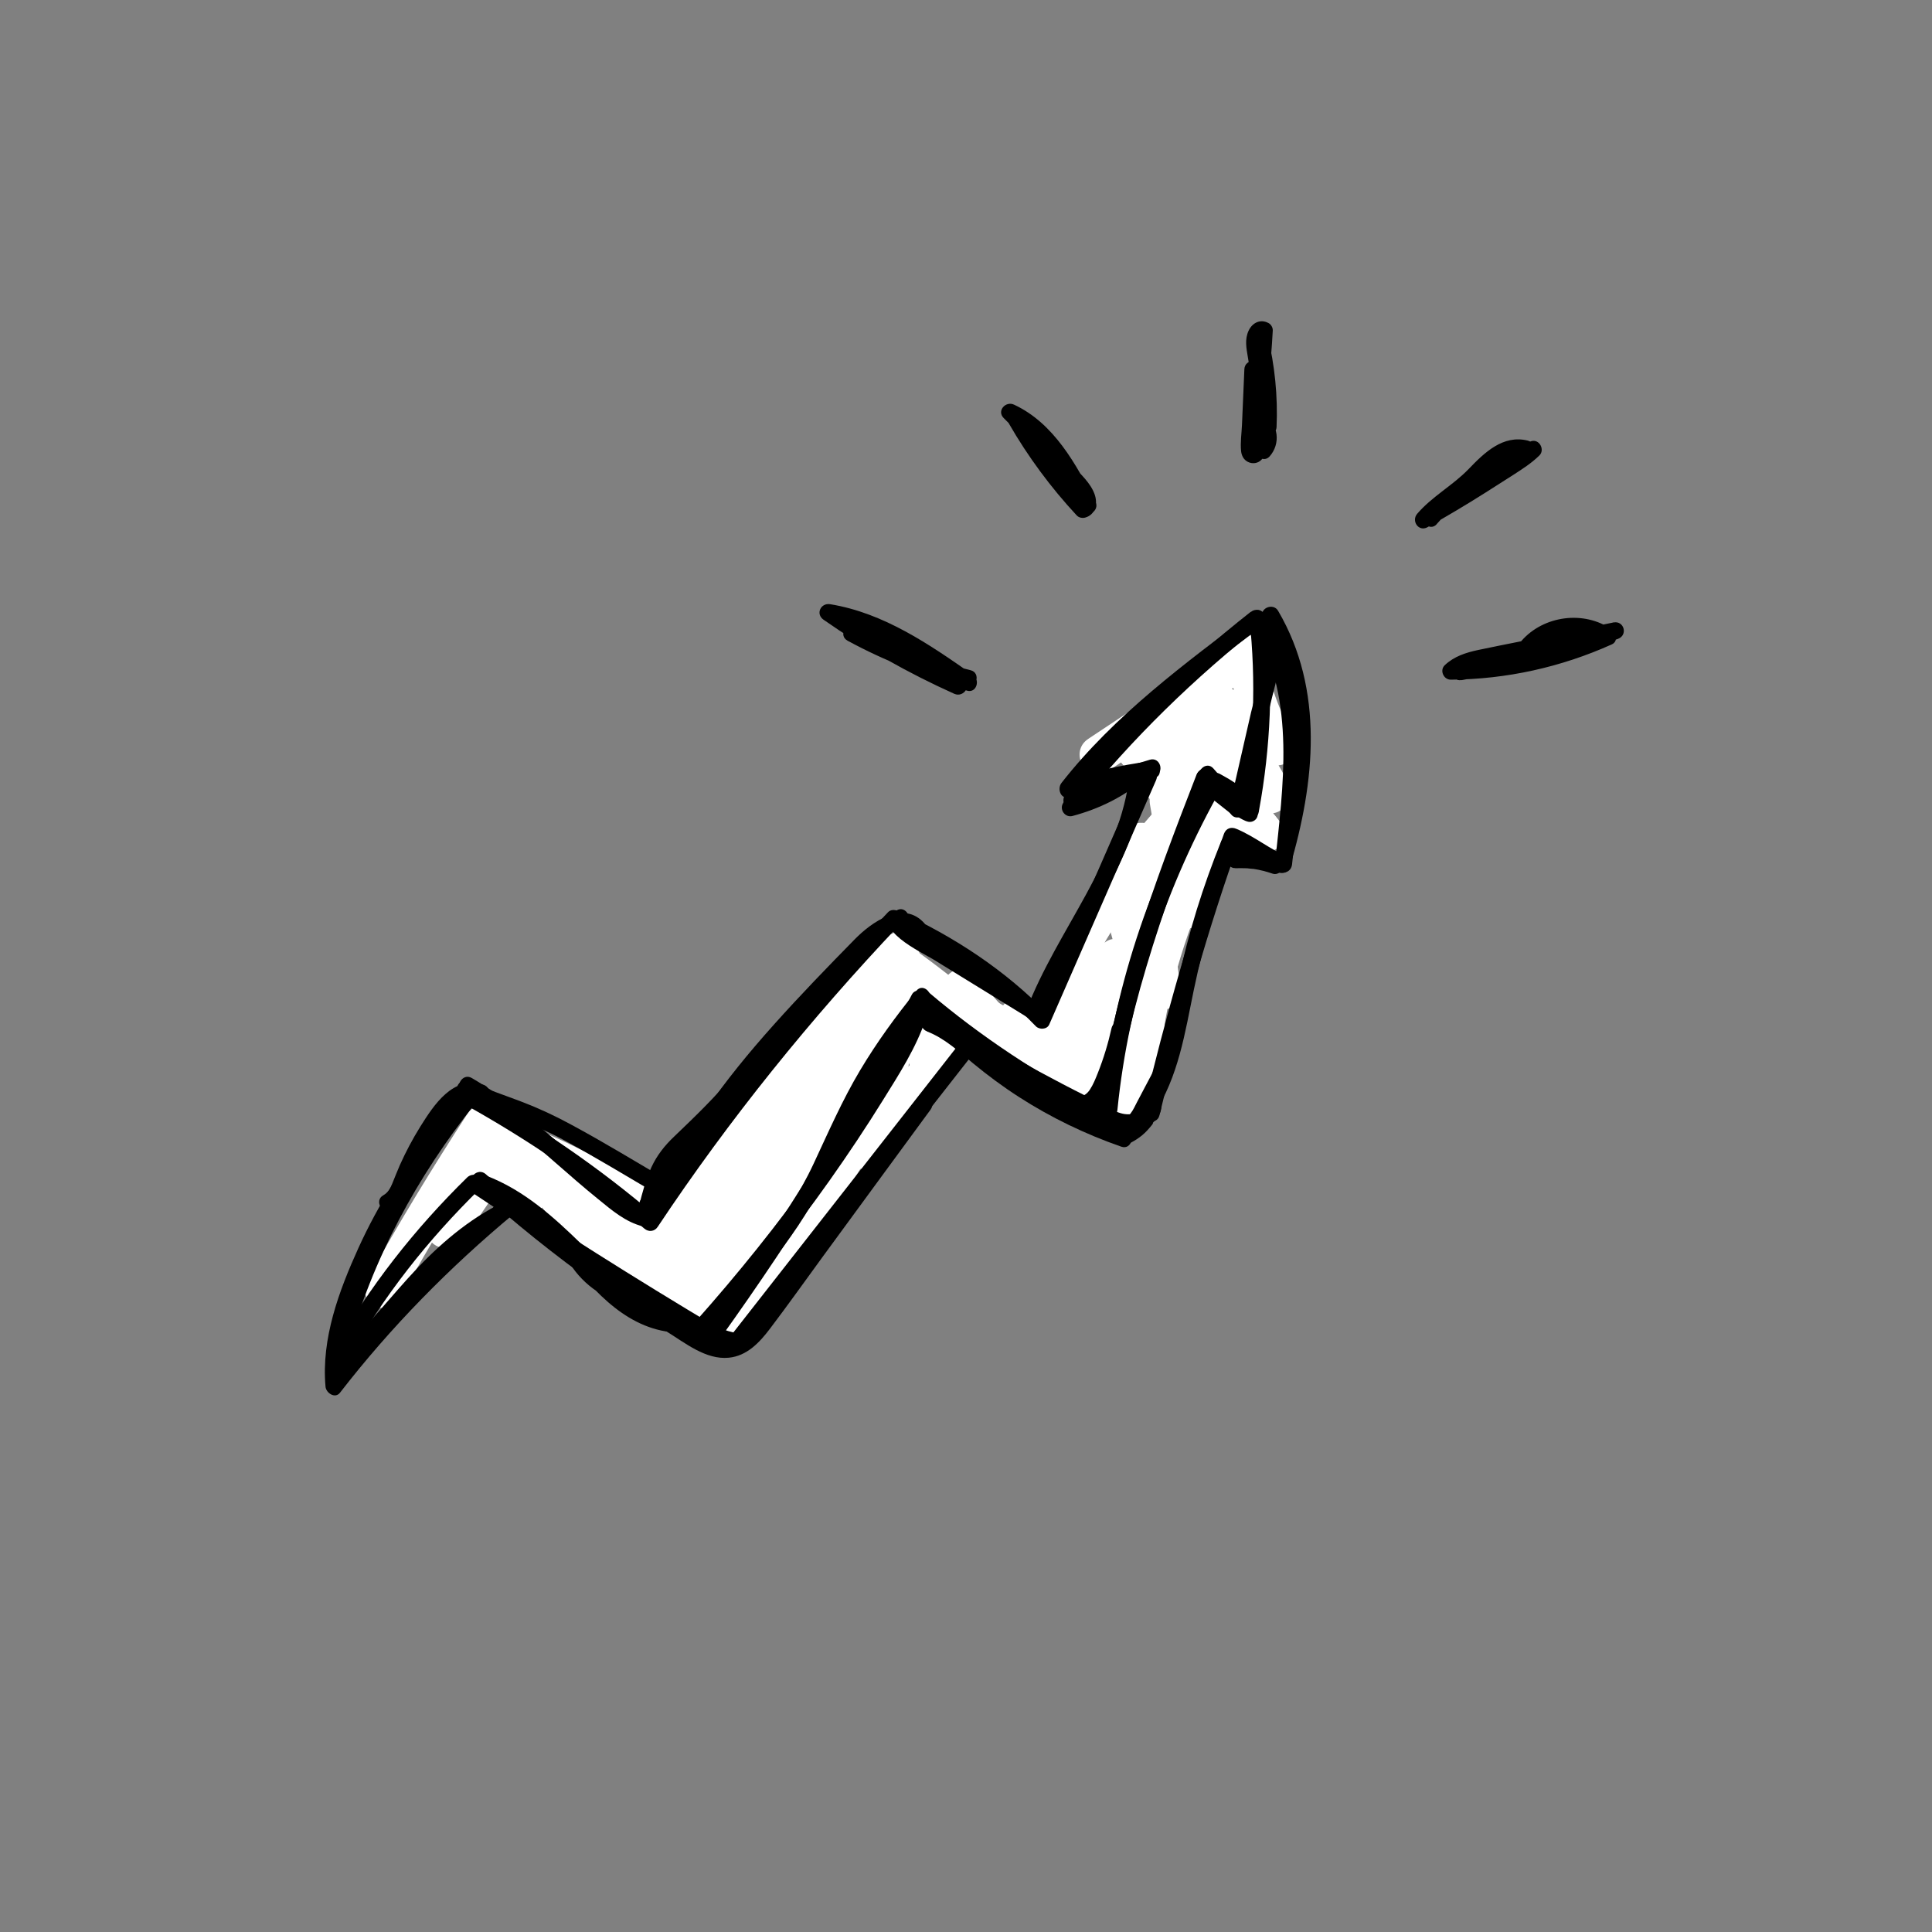 <?xml version="1.0" encoding="UTF-8"?>
<svg id="Calque_1" data-name="Calque 1" xmlns="http://www.w3.org/2000/svg" viewBox="0 0 153.07 153.07">
  <rect x="0" y="0" width="153.07" height="153.07" fill="#808080" stroke="none"/>
  <defs>
    <style>
      .cls-1, .cls-2 {
        stroke-width: 0px;
      }

      .cls-2 {
        fill: #fff;
      }
    </style>
  </defs>
  <path class="cls-2" d="M31.67,102.9c2.5-4.48,5.15-8.88,7.96-13.18l-2.74-1.16c-.98,2.84-1.96,5.68-2.94,8.52-.58,1.69,1.83,2.48,2.74,1.16,1.55-2.26,3.11-4.51,4.66-6.77-.91-.12-1.83-.24-2.74-.36.53,1.4,1.05,2.8,1.58,4.2.44,1.18,2.04,1.53,2.74.36.64-1.07,1.29-2.14,1.93-3.21h-2.59c.72,1.5,1.12,3.09,1.19,4.75.06,1.46,2.01,2.07,2.8.76.85-1.42,1.69-2.84,2.54-4.25-.93-.25-1.86-.5-2.8-.76-.07,2.37-.14,4.74-.21,7.11-.05,1.81,2.36,1.88,2.95.4s1.45-2.89,2.43-4.18h-2.59c1.25,2.19,1.79,4.53,1.55,7.05h3c-.07-2.65-.02-5.3.14-7.94-.85.35-1.71.71-2.56,1.06,2.49,2.07,4.06,4.86,3.7,8.16.93-.25,1.86-.5,2.8-.76-1.58-3.63-2.1-7.66-1.41-11.56h-2.89c1.4,3.56,2.66,7.17,3.77,10.83.47,1.56,3.04,1.35,2.95-.4-.23-4.31-.47-8.63-.7-12.94l-2.95.4c1.1,3.26,2.21,6.53,3.31,9.79.54,1.58,2.9,1.34,2.95-.4l.31-11.6c-.98.13-1.96.27-2.95.4.97,3.41,1.94,6.83,2.91,10.24.53,1.87,3.29,1.08,2.89-.8-.9-4.25-1.17-8.57-.86-12.91l-2.95.4c.34,2.24.67,4.48,1.02,6.71.27,1.71.97,2.96,2.64,3.6.97.37,1.84-.56,1.9-1.45.29-4.46.26-8.92-.1-13.37-.93.25-1.86.5-2.8.76,2.06,2.83,2.28,6.18,2.37,9.57l2.95-.4c-1.12-4.36-1.11-8.81.03-13.17-.98-.13-1.96-.27-2.95-.4.25,2.42.49,4.84.74,7.26.19,1.91.33,3.75,1.76,5.18.97.97,2.47.2,2.56-1.06.3-4.41.61-8.82.91-13.22-.93.25-1.86.5-2.8.76,1.16,2.45,1.9,5.08,2.12,7.79.13,1.61,2.49,2.12,2.95.4.52-1.96,1.42-3.69,2.63-5.32h-2.59c1.05,1.6,2.54,2.86,3.58,4.45.74,1.13,2.29.86,2.74-.36.26-.7.54-1.4.81-2.11l-2.51.66c1.69,1.87,3.22,3.87,4.9,5.73.87.96,2.59.21,2.56-1.06-.07-2.44-.82-4.83-.89-7.27-.85.35-1.71.71-2.56,1.06,1.03,1.12,1.63,2.8,2.29,4.15.7,1.44,1.38,2.99,2.47,4.18s2.69-.12,2.51-1.46c-.54-3.94-2.18-7.72-3.32-11.51-.91.39-1.83.77-2.74,1.16,1.78,2.4,2.94,5.19,4.72,7.58.85,1.15,2.75.83,2.8-.76.11-4.31-.78-8.71-2.15-12.78-.91.39-1.83.77-2.74,1.16,1.14,2.5,2.21,5.03,3.36,7.52.6,1.31,2.99.71,2.8-.76-.52-3.97-1.04-7.95-1.55-11.92-.93.25-1.86.5-2.8.76,1.19,1.83,2.37,3.65,3.56,5.48.96,1.48,3.03.5,2.74-1.16-.5-2.92-1-5.84-1.51-8.77-.84.49-1.67.97-2.51,1.46,1.41,1.3,2.32,3.07,3.73,4.37,1.44,1.33,3.35-.66,2.12-2.12-2.25-2.67-4.12-5.63-6.37-8.3-.49.84-.97,1.67-1.46,2.51,3.64.99,7.2,2.9,9.47,6l2.36-1.82c-2.92-2.52-5.61-5.31-7.92-8.4-.56.73-1.13,1.47-1.69,2.2,2.96.92,5.93,2.82,8,5.13,1.21,1.35,3.03-.37,2.36-1.82-1.37-2.97-3.69-5.52-5.81-7.98l-1.46,2.51c2.15.47,3.87,2.55,5.66,3.74,1.29.86,2.76-.8,2.05-2.05-1.04-1.82-2.22-4.36-2.01-6.51.11-1.12-1.36-1.89-2.26-1.3-4.01,2.67-8.02,5.33-12.04,8-1.6,1.06-.1,3.66,1.51,2.59,4.01-2.67,8.02-5.33,12.04-8-.75-.43-1.5-.86-2.26-1.3-.26,2.65,1.14,5.78,2.42,8.03.68-.68,1.37-1.37,2.05-2.05-2.05-1.36-3.88-3.49-6.37-4.04-1.51-.33-2.44,1.37-1.46,2.51,1.96,2.28,4.06,4.62,5.34,7.38.79-.61,1.57-1.21,2.36-1.82-2.4-2.69-5.9-4.84-9.33-5.9-1.16-.36-2.49,1.13-1.69,2.2,2.47,3.3,5.27,6.31,8.39,9.01,1.2,1.04,3.43-.35,2.36-1.82-2.75-3.75-6.81-6.17-11.26-7.38-1.53-.42-2.38,1.41-1.46,2.51,2.25,2.67,4.12,5.63,6.37,8.3.71-.71,1.41-1.41,2.12-2.12-1.41-1.3-2.32-3.07-3.73-4.37-1.16-1.07-2.76.01-2.51,1.46.5,2.92,1,5.84,1.51,8.77l2.74-1.16c-1.19-1.83-2.37-3.65-3.56-5.48-.73-1.12-3-.83-2.8.76.52,3.97,1.04,7.95,1.55,11.92.93-.25,1.86-.5,2.8-.76-1.14-2.5-2.21-5.03-3.36-7.52-.71-1.54-3.28-.45-2.74,1.16,1.29,3.84,2.15,7.92,2.05,11.98l2.8-.76c-1.78-2.4-2.94-5.19-4.72-7.58-.94-1.27-3.27-.6-2.74,1.16,1.15,3.79,2.78,7.57,3.32,11.51l2.51-1.46c-1.03-1.12-1.63-2.8-2.29-4.15-.7-1.44-1.38-2.99-2.47-4.18-.88-.95-2.6-.22-2.56,1.06.07,2.44.82,4.83.89,7.27.85-.35,1.71-.71,2.56-1.06-1.69-1.87-3.22-3.87-4.9-5.73-.82-.91-2.14-.32-2.51.66-.26.7-.54,1.4-.81,2.11l2.74-.36c-1.05-1.6-2.54-2.86-3.58-4.45-.66-1.01-1.91-.91-2.59,0-1.35,1.82-2.35,3.84-2.93,6.04.98.13,1.96.27,2.95.4-.27-3.27-1.13-6.34-2.53-9.3-.69-1.45-2.7-.59-2.8.76-.3,4.41-.61,8.82-.91,13.22.85-.35,1.71-.71,2.56-1.06-1.07-1.07-.89-3.12-1.03-4.51-.2-1.94-.39-3.87-.59-5.81-.16-1.59-2.49-2.15-2.95-.4-1.27,4.86-1.28,9.89-.03,14.76.42,1.62,2.99,1.31,2.95-.4-.1-3.88-.41-7.84-2.78-11.08-.78-1.08-2.93-.88-2.8.76.35,4.45.39,8.92.1,13.37.63-.48,1.27-.96,1.9-1.45-.76-.29-.74-2.74-.83-3.35-.25-1.62-.49-3.24-.74-4.86-.27-1.77-2.83-1.18-2.95.4-.34,4.6,0,9.19.96,13.7l2.89-.8c-.97-3.41-1.94-6.83-2.91-10.24-.47-1.64-2.9-1.29-2.95.4l-.31,11.6c.98-.13,1.96-.27,2.95-.4-1.1-3.26-2.21-6.53-3.31-9.79-.52-1.52-3.04-1.38-2.95.4.23,4.31.47,8.63.7,12.94.98-.13,1.96-.27,2.95-.4-1.11-3.66-2.36-7.27-3.77-10.83-.48-1.22-2.6-1.62-2.89,0-.85,4.78-.23,9.44,1.71,13.88.67,1.52,2.66.52,2.8-.76.44-4-1.55-7.77-4.58-10.28-1.01-.84-2.48-.29-2.56,1.06-.16,2.65-.21,5.29-.14,7.94.05,1.96,2.82,1.9,3,0,.28-3.02-.47-5.94-1.96-8.56-.61-1.07-1.94-.86-2.59,0-1.15,1.52-2.03,3.14-2.73,4.9l2.95.4c.07-2.37.14-4.74.21-7.11.05-1.52-2.05-2-2.8-.76-.85,1.42-1.69,2.84-2.54,4.25.93.25,1.86.5,2.8.76-.1-2.22-.65-4.26-1.6-6.27-.5-1.05-2.05-.9-2.59,0-.64,1.07-1.29,2.14-1.93,3.21.91.12,1.83.24,2.74.36-.53-1.4-1.05-2.8-1.58-4.2-.46-1.24-1.98-1.46-2.74-.36-1.55,2.26-3.11,4.51-4.66,6.77l2.74,1.16c.98-2.84,1.96-5.68,2.94-8.52.58-1.67-1.85-2.53-2.74-1.16-2.8,4.3-5.46,8.69-7.96,13.18-.94,1.69,1.65,3.2,2.59,1.51h0Z"/>
  <path class="cls-2" d="M69.46,76.87c4.15,2.66,7.87,6.09,11.69,9.19,1.59,1.29,3.21,2.77,5.28,3.17s3.55-1,4.45-2.8c.88-1.78,1.12-3.74,1.46-5.67.4-2.25,1-4.46,1.75-6.63,1.57-4.52,3.77-8.78,5.95-13.02.37-.72.2-1.63-.54-2.05-2.23-1.28-4.35,1.44-5.78,2.85-1.78,1.76-3.42,3.64-4.94,5.62-3.07,3.99-5.52,8.35-7.44,12.99-.37.89.56,1.94,1.45,1.9,3.44-.16,5.54-2.78,6.87-5.7.65-1.42-1.16-3.22-2.36-1.82-1.39,1.64-2.84,3.37-4.48,4.77-1.77,1.51-3.55-.24-5.2-1.15-3.26-1.79-7.64-2.95-11.07-.96-3.18,1.85-5.96,4.92-8.29,7.72-2.49,3-4.63,6.26-6.36,9.76-.51,1.03.37,2.75,1.69,2.2,3.87-1.59,6.23-5.39,8.89-8.44,3.1-3.56,6.32-7.01,9.66-10.35-.61.08-1.21.16-1.82.23.73.35,1.46.7,2.19,1.05.26.13,2.01.75,2.06.99,0,0-.74,1.06-.86,1.24-.35.55-.71,1.1-1.08,1.64-1.47,2.14-3.18,4.09-5.51,5.31-1.71.9-.19,3.49,1.51,2.59,3.26-1.71,5.49-4.66,7.45-7.69.89-1.38,2.2-3.1,1.07-4.73-.54-.78-1.43-1.13-2.26-1.52-1.02-.49-2.04-.98-3.06-1.47-.61-.29-1.32-.26-1.82.23-3.11,3.12-6.13,6.33-9.04,9.63-1.42,1.61-2.79,3.26-4.17,4.9-1.13,1.34-2.35,2.8-4.01,3.48.56.73,1.13,1.47,1.69,2.2,1.68-3.38,3.72-6.58,6.16-9.47,1.26-1.49,2.61-2.9,4.05-4.22,1.28-1.18,2.74-2.7,4.47-3.18,1.84-.51,4.05.13,5.76.86,1.74.75,3.22,2.04,5.05,2.58,1.89.57,3.54-.04,4.96-1.32,1.62-1.45,3.08-3.12,4.48-4.77-.79-.61-1.57-1.21-2.36-1.82-.83,1.82-2,4.11-4.28,4.21l1.45,1.9c1.57-3.81,3.6-7.43,6.01-10.77,1.19-1.65,2.48-3.22,3.86-4.72.66-.72,1.34-1.42,2.04-2.1.4-.39.8-.77,1.22-1.15.21-.19.41-.37.62-.56.39-.19.4-.32,0-.38l-.54-2.05c-1.95,3.8-3.89,7.61-5.45,11.59-.72,1.84-1.36,3.72-1.86,5.64-.5,1.93-.74,3.91-1.16,5.86-.19.88-.41,1.77-.85,2.56-.49.88-.85,1.23-1.85.79-1.82-.79-3.38-2.43-4.9-3.66-3.39-2.75-6.7-5.75-10.39-8.11-1.63-1.05-3.14,1.55-1.51,2.59h0Z"/>
  <path class="cls-2" d="M65.85,90.66c-1.71,2.78-3.52,5.5-5.47,8.12-.52.71-1.06,1.41-1.6,2.11-.24.31-.48.61-.72.91.03-.03-.66.84-.51.77-.33.14-1.65-.53-1.99-.66-.72-.28-1.43-.62-2.11-.99-5.38-2.91-8.57-8.29-13.11-12.2l-1.46,2.51c5.42,1.99,10.47,4.82,15.04,8.34.65.5,1.67.09,2.05-.54.46-.77.1-1.56-.54-2.05-4.78-3.68-10.09-6.56-15.76-8.64-1.39-.51-2.57,1.55-1.46,2.51,2.63,2.26,4.78,4.99,7.18,7.49s5.07,4.62,8.24,6c1.31.57,3.27,1.62,4.73,1.18.81-.24,1.32-.97,1.82-1.6.57-.71,1.12-1.42,1.67-2.14,2.36-3.09,4.56-6.3,6.59-9.61,1.01-1.65-1.58-3.16-2.59-1.51h0Z"/>
  <path class="cls-1" d="M27.55,106.91c1.94-7.15,5.51-13.72,10.12-19.5l-.82.11c5.04,2.81,9.82,6.05,14.2,9.82.34.29.81.24,1.06-.14,5.68-8.54,12.14-16.52,19.19-23.96l-.82.11c4.3,1.97,8.29,4.54,11.59,7.96.27.28.88.27,1.06-.14,2.82-6.46,5.64-12.91,8.47-19.37.34-.79-.82-1.48-1.17-.68-2.82,6.46-5.64,12.91-8.47,19.37l1.06-.14c-3.37-3.49-7.46-6.16-11.86-8.17-.27-.12-.6-.13-.82.11-7.13,7.52-13.66,15.6-19.4,24.23l1.06-.14c-4.47-3.84-9.33-7.16-14.47-10.03-.24-.13-.63-.13-.82.11-4.76,5.97-8.46,12.71-10.47,20.1-.23.84,1.07,1.2,1.3.36h0Z"/>
  <path class="cls-1" d="M88.17,88.53c1.27-9.27,4.54-18.09,7.92-26.77.31-.81-.99-1.16-1.3-.36-3.37,8.67-6.65,17.5-7.92,26.77-.12.85,1.18,1.22,1.3.36h0Z"/>
  <path class="cls-1" d="M27.57,107.72c2.78-5.01,6.34-9.5,10.42-13.5l-.82.11c6.21,4.16,12.53,8.15,18.95,11.98.34.2.71.05.92-.24,6.08-8.46,11.58-17.32,16.37-26.58l-1.06.14c4.18,3.28,8.56,6.3,13.11,9.05.75.45,1.42-.72.68-1.17-4.45-2.69-8.75-5.62-12.84-8.84-.32-.25-.84-.29-1.06.14-4.79,9.26-10.28,18.12-16.37,26.58l.92-.24c-6.42-3.83-12.74-7.82-18.95-11.98-.25-.17-.61-.09-.82.11-4.16,4.08-7.79,8.67-10.63,13.77-.42.76.74,1.44,1.17.68h0Z"/>
  <path class="cls-1" d="M91.05,60.32c-2.26.31-4.48.8-6.64,1.51l.66,1.13c4.14-5.29,9.62-9.35,14.94-13.37l-1.02-.58c.54,4.95.36,9.93-.54,14.83l.99-.4c-1.22-.81-2.45-1.62-3.67-2.43-.73-.48-1.4.69-.68,1.17,1.22.81,2.45,1.62,3.67,2.43.34.23.91.01.99-.4.92-5.01,1.14-10.12.59-15.18-.05-.44-.56-.93-1.02-.58-5.41,4.09-11.01,8.2-15.22,13.58-.37.48-.05,1.36.66,1.13,2.17-.71,4.39-1.21,6.64-1.51.86-.12.49-1.42-.36-1.3h0Z"/>
  <path class="cls-1" d="M39.64,96.7c.87,0,.87-1.35,0-1.35s-.87,1.35,0,1.35h0Z"/>
  <path class="cls-1" d="M39.38,95.5c-2.74,1.45-5.02,3.51-7.08,5.8-1.99,2.21-3.84,4.55-6.09,6.51-.65.57.3,1.53.95.95,2.2-1.92,4.02-4.2,5.96-6.37,2.03-2.26,4.23-4.3,6.94-5.73.77-.41.09-1.57-.68-1.17h0Z"/>
  <path class="cls-1" d="M76.43,82.15c-6.18,7.89-12.35,15.78-18.53,23.68l.66-.17c-.61-.11-1.16-.26-1.72-.53-.78-.38-1.46.78-.68,1.17.66.32,1.31.54,2.04.67.22.04.5.02.66-.17,6.18-7.89,12.35-15.78,18.53-23.68.53-.68-.42-1.64-.95-.95h0Z"/>
  <path class="cls-1" d="M99.46,49.9c3.19,5.71,2.2,12.36,1.55,18.57l1.02-.58c-1.43-.61-2.63-1.62-4.07-2.22-.42-.18-.83-.05-.99.4-2.58,7.18-4.63,14.53-6.41,21.94-.2.84,1.1,1.2,1.3.36,1.78-7.41,3.83-14.76,6.41-21.94l-.99.4c1.43.61,2.63,1.62,4.07,2.22.49.21.96-.04,1.02-.58.68-6.48,1.59-13.3-1.73-19.25-.42-.76-1.59-.08-1.17.68h0Z"/>
  <path class="cls-1" d="M35.98,86.55c-4.51,6.82-8.93,14.14-10.09,22.38-.12.85,1.18,1.22,1.3.36,1.14-8.14,5.5-15.32,9.95-22.05.48-.73-.69-1.4-1.17-.68h0Z"/>
  <path class="cls-1" d="M36.53,86.83c2.62,1.29,5.44,2.04,8.02,3.43s5.19,2.99,7.78,4.5c.75.44,1.43-.73.68-1.17-2.58-1.51-5.14-3.08-7.78-4.5-1.25-.68-2.54-1.28-3.87-1.79s-2.81-.99-4.15-1.64c-.78-.38-1.46.78-.68,1.17h0Z"/>
  <path class="cls-1" d="M71.01,72.14c-2.15,1.39,2.07,3.34,2.93,3.87,2.57,1.58,5.14,3.16,7.7,4.74.4.25.84-.01.99-.4,2.47-6.47,7.48-11.99,8.22-19.08.07-.64-.75-.81-1.15-.48-1.48,1.26-3.22,2.06-5.09,2.56l.76.99c1.09-1.97,2.39-3.79,3.88-5.48.57-.65-.38-1.61-.95-.95-1.57,1.77-2.95,3.68-4.09,5.75-.28.51.19,1.14.76.99,2.1-.56,4.03-1.5,5.69-2.91l-1.15-.48c-.71,6.88-5.76,12.42-8.17,18.72l.99-.4c-1.77-1.09-3.55-2.18-5.32-3.27-.86-.53-1.71-1.05-2.57-1.58-.46-.28-2.24-1.75-2.74-1.42.73-.47.05-1.64-.68-1.17h0Z"/>
  <path class="cls-1" d="M38.29,85.94c-2.4-.75-3.91,1.6-4.99,3.32-.61.98-1.15,2-1.62,3.05-.21.48-.4.97-.6,1.46-.16.39-.34.72-.71.93-.76.42-.08,1.59.68,1.17.83-.46,1.14-1.27,1.47-2.11.39-.99.86-1.94,1.38-2.86s1.07-1.81,1.71-2.64c.56-.72,1.37-1.31,2.32-1.02.83.26,1.19-1.04.36-1.3h0Z"/>
  <path class="cls-1" d="M34.4,89.19c-2.37,2.99-4.42,6.21-6,9.68-1.55,3.42-2.95,7.18-2.61,10.99.04.5.76.99,1.15.48,4.04-5.22,8.67-9.92,13.74-14.14.67-.56-.29-1.51-.95-.95-5.07,4.21-9.71,8.92-13.74,14.14l1.15.48c-.32-3.68,1.05-7.34,2.58-10.63,1.5-3.24,3.42-6.29,5.64-9.09.53-.67-.41-1.64-.95-.95h0Z"/>
  <path class="cls-1" d="M37.54,93.98c3.14,2.85,6.45,5.51,9.91,7.96,1.75,1.24,3.54,2.42,5.36,3.55,1.46.9,3.11,2.26,4.93,2.08,1.45-.14,2.45-1.22,3.28-2.32,1.41-1.86,2.76-3.76,4.14-5.65,2.86-3.9,5.71-7.8,8.57-11.69.51-.7-.66-1.38-1.17-.68-2.46,3.36-4.92,6.72-7.39,10.08-1.23,1.68-2.46,3.36-3.69,5.04-.96,1.3-2.21,3.9-4.11,3.89-.98,0-1.89-.71-2.69-1.19s-1.58-.97-2.36-1.46c-1.67-1.07-3.32-2.18-4.93-3.34-3.1-2.23-6.07-4.64-8.9-7.22-.64-.58-1.6.37-.95.95h0Z"/>
  <path class="cls-1" d="M72.61,78.5c-1.63,2-3.14,4.08-4.46,6.29-1.42,2.38-2.51,4.89-3.68,7.39-2.33,4.99-6.04,9.04-9.74,13.05-.59.64.36,1.59.95.95,3.54-3.83,7.19-7.74,9.53-12.46,1.2-2.42,2.19-4.93,3.53-7.28s3.02-4.79,4.81-6.99c.54-.67-.4-1.63-.95-.95h0Z"/>
  <path class="cls-1" d="M88.53,87.95c.91-9.08,3.86-17.8,8.36-25.72l-.92.24c.72.39,1.42.79,1.99,1.39.6.63,1.56-.33.95-.95-.65-.68-1.45-1.15-2.27-1.6-.32-.17-.74-.08-.92.24-4.63,8.14-7.61,17.07-8.54,26.4-.09.86,1.26.86,1.35,0h0Z"/>
  <path class="cls-1" d="M72.63,79.58c4.28,3.64,8.98,6.74,13.95,9.33.77.4,1.45-.76.68-1.17-4.87-2.54-9.49-5.56-13.68-9.12-.66-.56-1.62.39-.95.95h0Z"/>
  <path class="cls-1" d="M73.28,73.2c-1.69-1.98-4.25-.12-5.57,1.23-2.16,2.2-4.3,4.41-6.36,6.71s-3.82,4.46-5.49,6.87c-1.55,2.24-2.66,5.26-4.93,6.89-.7.5-.03,1.67.68,1.17,1.83-1.31,2.78-3.19,3.92-5.07,1.45-2.38,3.12-4.62,4.91-6.75,1.75-2.09,3.61-4.08,5.49-6.05.95-.99,1.91-1.97,2.87-2.96.78-.79,2.45-2.33,3.51-1.09.56.66,1.52-.3.95-.95h0Z"/>
  <path class="cls-1" d="M95.17,61.83l2.41,2.74c.33.38,1.02.18,1.13-.3.63-2.74,1.26-5.48,1.88-8.22.55-2.4,1.53-5.06.74-7.5l-1.23.52c3.49,5.96,2.67,12.93.79,19.27-.25.83,1.05,1.19,1.3.36,1.99-6.7,2.75-14.04-.93-20.31-.38-.65-1.48-.22-1.23.52.77,2.36-.37,5.2-.91,7.53-.57,2.49-1.14,4.98-1.71,7.48l1.13-.3c-.8-.91-1.6-1.83-2.41-2.74-.57-.65-1.53.3-.95.95h0Z"/>
  <path class="cls-1" d="M99.1,48.47c-5.42,4.26-10.38,9.08-14.68,14.46-.46.58.1,1.44.82,1.06,1.99-1.05,4.07-1.87,6.23-2.5.83-.24.48-1.54-.36-1.3-2.27.66-4.46,1.53-6.55,2.64l.82,1.06c4.31-5.38,9.27-10.2,14.68-14.46.68-.54-.28-1.49-.95-.95h0Z"/>
  <path class="cls-1" d="M72.53,80.73c4.8,2.98,9.69,5.8,14.79,8.23.78.37,1.47-.79.68-1.17-5.1-2.43-10-5.25-14.79-8.23-.74-.46-1.42.71-.68,1.17h0Z"/>
  <path class="cls-1" d="M72.06,80.34c-.76,2.26-2.11,4.3-3.37,6.31s-2.68,4.16-4.11,6.18c-2.93,4.14-6.11,8.09-9.48,11.88-.58.65.38,1.61.95.95,3.45-3.87,6.7-7.92,9.69-12.15,1.47-2.08,2.89-4.21,4.23-6.37,1.28-2.06,2.62-4.13,3.39-6.44.28-.83-1.03-1.18-1.3-.36h0Z"/>
  <path class="cls-1" d="M36.7,86.58c2.66,1.56,5.01,3.53,7.32,5.55,1.12.98,2.24,1.96,3.39,2.89,1.08.88,2.16,1.81,3.54,2.15.84.21,1.2-1.09.36-1.3-1.36-.34-2.46-1.39-3.51-2.27-1.14-.95-2.25-1.93-3.37-2.9-2.22-1.93-4.51-3.8-7.05-5.29-.75-.44-1.43.73-.68,1.17h0Z"/>
  <path class="cls-1" d="M85.54,88.22c1.35-.09,2.02-1.14,2.5-2.28.57-1.34,1.02-2.72,1.33-4.14.08-.36-.11-.73-.47-.83-.34-.09-.75.11-.83.47-.27,1.22-.63,2.41-1.09,3.57-.18.45-.36.91-.63,1.32-.18.28-.46.52-.8.54-.36.02-.68.29-.68.67,0,.35.31.7.68.68h0Z"/>
  <path class="cls-1" d="M86.83,87.92c-.44.05-.81.31-.8.8,0,.37.27.7.59.86.67.33,1.48.43,2.22.34,1.47-.17,2.85-1.13,2.99-2.69l-1.15.48c.18.16-.02,0,.02-.05-.02.02-.06.12-.09.15-.12.14-.3.25-.47.32-.44.19-.92.2-1.37.06-1.05-.32-1.89-1.09-3.05-.98-.53.05-.95.73-.48,1.15.67.6,1.46,1.04,2.31,1.31.93.3,1.95.39,2.74-.26.65-.53.97-1.42,1.35-2.13.48-.92.97-1.84,1.45-2.76.4-.77-.76-1.45-1.17-.68s-.82,1.57-1.24,2.35c-.2.37-.39.74-.59,1.12-.16.3-.3.63-.51.9-.4.51-1.03.37-1.58.2-.67-.2-1.31-.53-1.83-1l-.48,1.15c.64-.06,1.17.25,1.73.53.67.33,1.38.6,2.15.53.71-.06,1.43-.31,1.94-.83.54-.55.76-1.48.1-2.04-.46-.39-1.1-.12-1.15.48s-.69,1.06-1.23,1.23c-.37.12-.74.15-1.13.13-.18-.01-.35-.04-.53-.09-.07-.02-.23-.1-.31-.1-.09,0,.1,0,.09.27l-.09.34.02-.04-.24.24.04-.03-.34.09h.06c.36-.05.68-.29.68-.68,0-.33-.31-.72-.68-.67h0Z"/>
  <path class="cls-1" d="M91.4,88.31c1.97-2.99,2.48-6.47,3.19-9.91.8-3.89,1.98-7.69,3.46-11.37l-.99.4c1.27.87,2.68,1.31,4.2,1.5.86.11.85-1.24,0-1.35-1.28-.16-2.46-.59-3.52-1.32-.4-.27-.84.03-.99.4-1.44,3.56-2.59,7.23-3.38,10.98-.73,3.44-1.15,6.97-3.13,9.98-.48.73.69,1.4,1.17.68h0Z"/>
  <path class="cls-1" d="M96.43,62.11l.09.07.17.3c.11.29-.14.64-.43.66-.06,0-.11,0-.16-.04.03.01.05.03.08.05.11.07.21.15.32.22.24.17.48.34.73.51.48.34.97.68,1.45,1.02.24.17.62.09.82-.11.25-.25.31-.65.12-.96-.17-.27-.46-.41-.78-.44-.08,0-.16,0-.24,0-.05,0-.11,0-.16.01-.1,0,.01-.02.03.01,0,0-.1-.03-.11-.03-.07-.02.11.07.01,0-.07-.04-.13-.08-.2-.12-.02-.02-.05-.04-.07-.05.15.09.03.02,0,0-.08-.06-.15-.12-.23-.18-.15-.11-.29-.23-.44-.34-.31-.24-.61-.48-.92-.73l-.66,1.13s.07.03.11.04c.08.03-.13-.06-.02,0,.07.03.13.06.2.1.13.07.26.15.39.24.03.02.06.04.09.06.02.01.12.08.03.02s.01.01.03.03c.03.02.06.04.08.07.12.1.23.19.34.29.48.42.97.84,1.56,1.09.17.07.33.12.52.07.16-.04.33-.16.4-.31.15-.29.1-.77-.24-.92-.29-.12-.54-.29-.79-.47-.1-.07.08.07.02.01-.03-.02-.06-.04-.08-.07-.06-.05-.12-.1-.18-.15-.11-.1-.23-.2-.34-.29-.53-.46-1.08-.87-1.75-1.11-.27-.1-.63.06-.76.31s-.13.63.11.82c.51.41,1.03.81,1.54,1.22.28.22.54.43.88.55.16.06.34.08.51.07.08,0,.16-.02.24-.02.06,0,.16.02-.03-.03s-.35-.19-.33-.45l.09-.34.07-.09.82-.11c-.67-.47-1.34-.94-2.01-1.41-.39-.28-.79-.62-1.31-.5-.25.06-.46.21-.58.43-.21.38-.06.81.29,1.03.3.19.76.07.92-.24.18-.34.07-.72-.24-.92h0Z"/>
  <path class="cls-1" d="M76.28,53.79c-3.63-1.63-7.1-3.59-10.36-5.87l-.52,1.23c4.14.67,7.65,3.11,11.01,5.47l.52-1.23c-3.11-1.07-6.15-2.34-9.1-3.8-.77-.38-1.45.75-.68,1.17,2.96,1.61,6.11,2.84,9.39,3.64.84.21,1.2-1.09.36-1.3-3.16-.78-6.2-1.95-9.06-3.5l-.68,1.17c3.05,1.52,6.2,2.83,9.42,3.94.77.26,1.11-.82.52-1.23-3.45-2.42-7.08-4.92-11.33-5.61-.75-.12-1.17.78-.52,1.23,3.26,2.28,6.73,4.24,10.36,5.87.79.35,1.47-.81.68-1.17h0Z"/>
  <path class="cls-1" d="M86.78,39.74c-1.52-2.96-3.28-6.21-6.44-7.68-.66-.31-1.39.49-.82,1.06,1.27,1.26,2.51,2.55,3.72,3.86.59.64,1.17,1.29,1.74,1.94.18.21.35.39.45.65.04.1.03.22.06.28-.03-.05.05.02,0,.04,0,0,.07-.15.12-.17l.66.17c-1.99-2.13-3.72-4.49-5.17-7.02-.43-.75-1.6-.07-1.17.68,1.51,2.63,3.32,5.07,5.38,7.29.16.17.43.23.66.17.84-.23,1.02-1.12.75-1.86-.32-.89-1.1-1.57-1.72-2.26-1.46-1.62-2.97-3.2-4.52-4.74l-.82,1.06c2.95,1.38,4.54,4.44,5.96,7.2.4.77,1.56.09,1.17-.68h0Z"/>
  <path class="cls-1" d="M98.6,31.54c0,.98-.02,1.96-.03,2.94,0,.74,1.2.95,1.33.18.47-2.81.79-5.64.94-8.48.01-.23-.14-.48-.33-.58-.64-.35-1.28-.04-1.58.59-.33.7-.18,1.4-.06,2.13.31,1.9.63,3.81.94,5.71.13.78,1.29.55,1.33-.18.11-2.46-.14-4.92-.72-7.3-.19-.75-1.3-.57-1.33.18-.09,2.99.03,5.98.35,8.95.06.53.72.96,1.15.48.89-1,.7-2.54-.39-3.3-.6-.42-1.18.37-.92.92.13.28.26.55.39.83.37.78,1.54.1,1.17-.68-.13-.28-.26-.55-.39-.83l-.92.92c.36.25.4.87.12,1.18l1.15.48c-.33-2.97-.44-5.96-.35-8.95l-1.33.18c.56,2.28.78,4.6.68,6.95l1.33-.18c-.22-1.35-.44-2.7-.67-4.05-.11-.68-.22-1.35-.33-2.03-.03-.19-.07-.37-.04-.56,0-.07.07-.19.07-.25l.05-.09c-.09.1-.21.12-.36.07l-.33-.58c-.15,2.72-.45,5.43-.9,8.12l1.33.18c0-.98.02-1.96.03-2.94,0-.87-1.34-.87-1.35,0h0Z"/>
  <path class="cls-1" d="M99,35.46l-.05.05.3-.17c.32.39.46.46.43.2v-.1c0-.15.02-.31.02-.46.01-.26.02-.53.03-.79.02-.55.05-1.1.07-1.65.05-1.1.1-2.2.14-3.29.04-.87-1.31-.87-1.35,0-.06,1.47-.13,2.94-.19,4.42-.03.67-.14,1.4-.07,2.07.04.36.2.68.53.85.36.19.81.13,1.09-.17.58-.64-.37-1.6-.95-.95h0Z"/>
  <path class="cls-1" d="M113.83,41.52c2.11-2.39,4.8-4.23,7.82-5.26l-.66-1.13c-.61.59-1.34,1.03-2.05,1.49s-1.41.91-2.12,1.35c-1.45.91-2.92,1.79-4.41,2.63.27.35.55.71.82,1.06,1.05-1.23,2.5-2.01,3.66-3.12.99-.95,2.2-2.73,3.8-2.33.84.21,1.2-1.09.36-1.3-1.96-.49-3.44.95-4.68,2.24-1.26,1.31-2.91,2.18-4.09,3.56-.48.57.12,1.45.82,1.06,1.54-.87,3.06-1.77,4.56-2.72.76-.48,1.51-.96,2.26-1.44.71-.46,1.43-.92,2.04-1.52.47-.45,0-1.35-.66-1.13-3.24,1.11-6.15,3.04-8.41,5.61-.57.65.38,1.61.95.95h0Z"/>
  <path class="cls-1" d="M115.79,53.89c4.22-.74,8.36-1.83,12.39-3.27.82-.29.5-1.48-.36-1.3-2.42.49-4.85.99-7.27,1.48-1.15.23-2.31.46-3.45.7-.97.21-1.89.5-2.63,1.2-.43.4-.1,1.16.48,1.15,4.41-.03,8.74-.99,12.76-2.8.5-.23.37-.91,0-1.17-2.2-1.54-5.41-1.12-7.17.9-.57.65.38,1.61.95.95,1.39-1.6,3.79-1.9,5.53-.69v-1.17c-3.8,1.71-7.92,2.59-12.08,2.62.16.38.32.77.48,1.15.73-.68,1.79-.8,2.73-.99l3.26-.66c2.26-.46,4.51-.92,6.77-1.38l-.36-1.3c-4.03,1.44-8.17,2.53-12.39,3.27-.85.15-.49,1.45.36,1.3h0Z"/>
  <path class="cls-1" d="M73.44,81.72c1.41.54,2.52,1.59,3.66,2.53s2.35,1.84,3.61,2.65c2.54,1.64,5.28,2.96,8.13,3.95.82.29,1.18-1.02.36-1.3-2.92-1.01-5.69-2.39-8.26-4.11-1.25-.83-2.42-1.76-3.57-2.72s-2.22-1.78-3.57-2.31c-.81-.31-1.16.99-.36,1.3h0Z"/>
  <path class="cls-1" d="M89.56,90.55c.34-.17.66-.38.95-.62s.54-.53.78-.83c.1-.13.11-.37.07-.52-.04-.16-.16-.33-.31-.4-.16-.08-.35-.12-.52-.07l-.16.07c-.1.06-.18.14-.24.24v.02s.06-.09.09-.14c-.22.28-.47.53-.74.74l.14-.11c-.23.17-.47.33-.73.45-.15.07-.27.25-.31.4-.04.16-.02.38.07.52s.23.27.4.31c.18.04.35.01.52-.07h0Z"/>
  <path class="cls-1" d="M38.17,94.46c6.1,2.33,9.09,9.27,15.47,11.11l.18-1.33c-3.56-.1-5.96-3.09-8-5.65-.5-.63-1.37.17-1.06.82.93,1.91,2.63,3.31,4.68,3.89.84.24,1.19-1.06.36-1.3-1.73-.49-3.09-1.66-3.87-3.27l-1.06.82c2.29,2.88,4.98,5.93,8.95,6.04.77.02.9-1.12.18-1.33-3.2-.92-5.56-3.37-7.88-5.64-2.25-2.2-4.61-4.33-7.59-5.47-.81-.31-1.16.99-.36,1.3h0Z"/>
  <path class="cls-1" d="M51.93,95.91c.23-.95.46-1.92.88-2.81s1.06-1.62,1.79-2.3c1.57-1.46,3.06-2.96,4.43-4.61-.35-.27-.71-.55-1.06-.82-1.87,3.12-4.47,5.8-6.82,8.56-.56.66.39,1.62.95.95,2.43-2.84,5.1-5.62,7.04-8.84.38-.64-.56-1.42-1.06-.82-1.45,1.74-3.05,3.28-4.68,4.84-.74.7-1.36,1.49-1.79,2.42-.45.98-.72,2.02-.98,3.06-.21.84,1.09,1.2,1.3.36h0Z"/>
  <path class="cls-1" d="M97.87,68.79c.27-.01.54-.01.81,0,.12,0,.23.01.35.03.08,0,.15.02.23.02.15.02-.11-.02.05,0,.52.08,1.03.21,1.52.38.33.12.75-.13.83-.47.09-.38-.11-.71-.47-.83-1.06-.37-2.2-.54-3.32-.49-.35.02-.69.3-.68.68.02.35.3.69.68.67h0Z"/>
</svg>